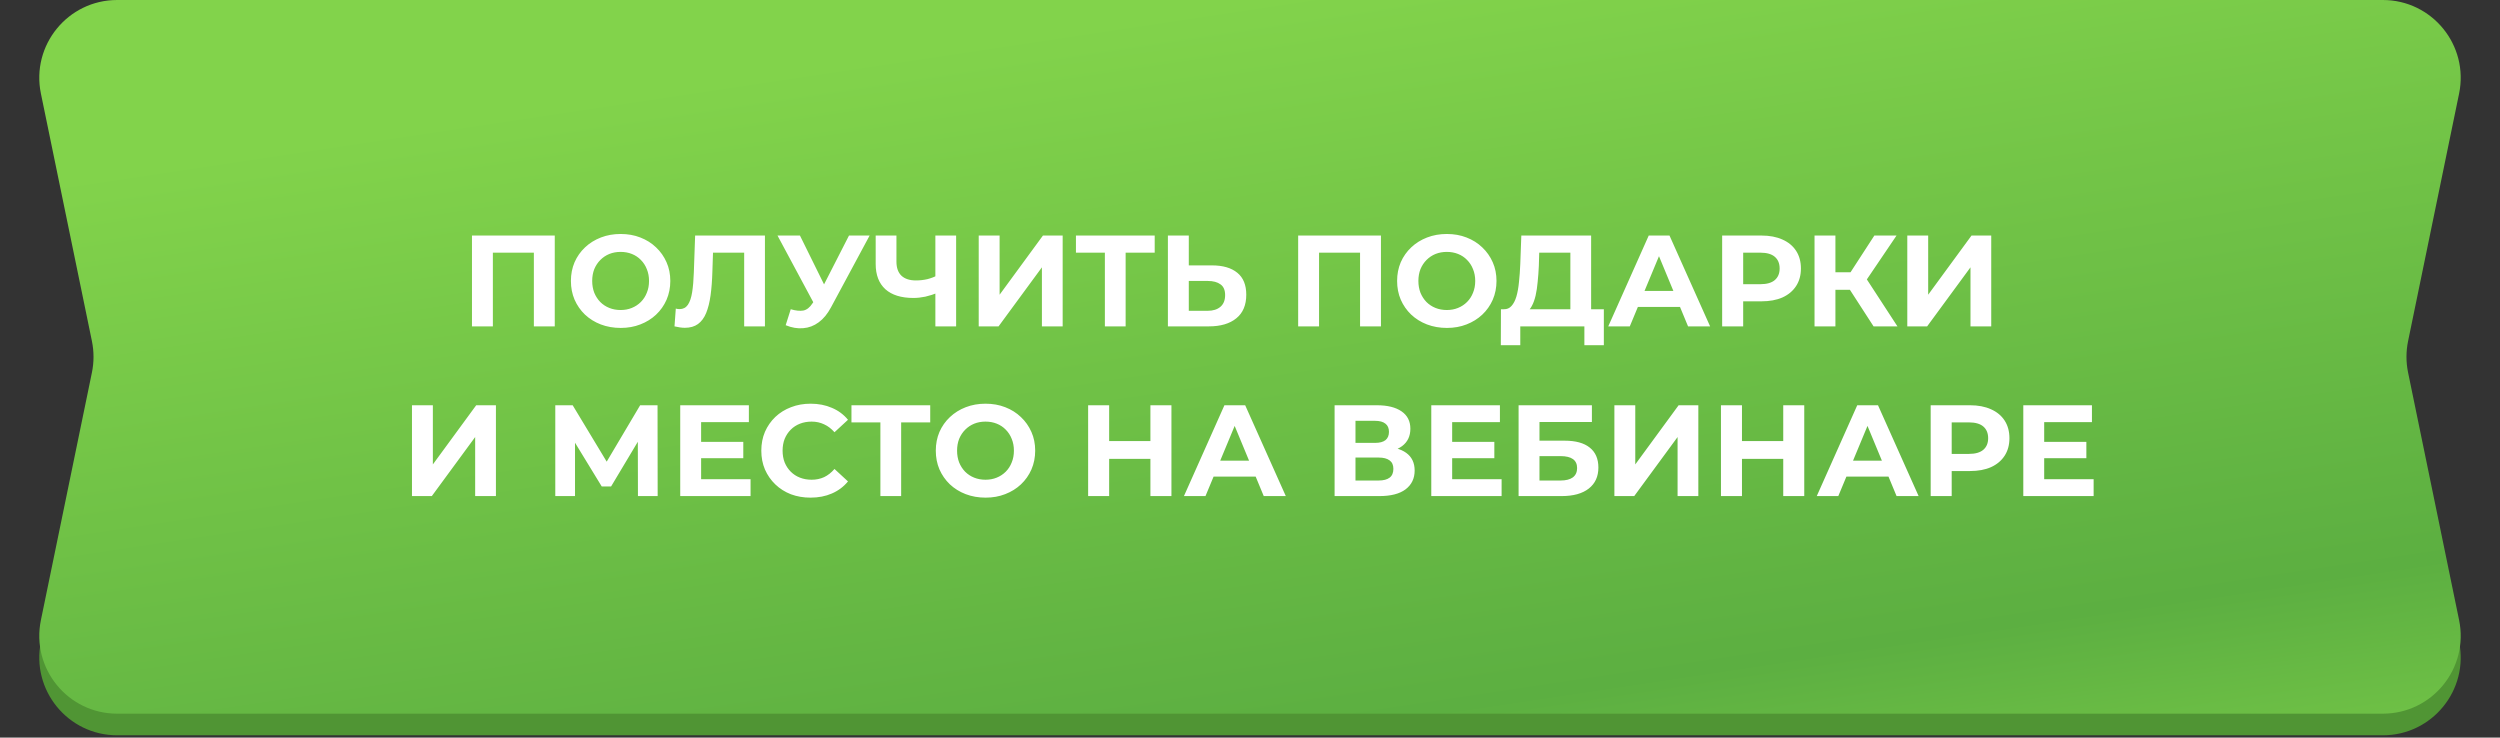 <?xml version="1.0" encoding="UTF-8"?> <svg xmlns="http://www.w3.org/2000/svg" width="383" height="113" viewBox="0 0 383 113" fill="none"><rect x="0" y="0" width="383" height="113" fill="#333333" stroke="none"/><path d="M21.605 13.384C22.519 7.585 27.516 3.313 33.387 3.313H344.124C349.478 3.313 354.176 6.88 355.614 12.037L368.422 57.98L376.733 98.312C378.258 105.712 372.606 112.647 365.051 112.647H17.949C10.394 112.647 4.742 105.712 6.267 98.312L14.578 57.98L21.605 13.384Z" fill="#509534"></path><path d="M6.267 14.335C4.742 6.935 10.394 0 17.949 0H365.051C372.606 0 378.258 6.935 376.733 14.335L368.918 52.26C368.591 53.848 368.591 55.486 368.918 57.074L376.733 94.999C378.258 102.399 372.606 109.334 365.051 109.334H17.949C10.394 109.334 4.742 102.399 6.267 94.999L14.082 57.074C14.409 55.486 14.409 53.848 14.082 52.26L6.267 14.335Z" fill="url(#paint0_linear_913_1470)"></path><path d="M72.306 50V36.085H84.989V50H81.788V37.973L82.524 38.709H74.771L75.507 37.973V50H72.306ZM95.098 50.239C93.998 50.239 92.977 50.06 92.036 49.702C91.109 49.344 90.3 48.84 89.611 48.191C88.935 47.542 88.405 46.78 88.021 45.905C87.65 45.03 87.464 44.076 87.464 43.042C87.464 42.009 87.65 41.054 88.021 40.18C88.405 39.305 88.942 38.543 89.631 37.894C90.32 37.244 91.129 36.741 92.056 36.383C92.984 36.025 93.991 35.846 95.078 35.846C96.178 35.846 97.185 36.025 98.099 36.383C99.027 36.741 99.829 37.244 100.505 37.894C101.194 38.543 101.731 39.305 102.115 40.18C102.499 41.041 102.691 41.995 102.691 43.042C102.691 44.076 102.499 45.037 102.115 45.925C101.731 46.8 101.194 47.562 100.505 48.211C99.829 48.847 99.027 49.344 98.099 49.702C97.185 50.06 96.184 50.239 95.098 50.239ZM95.078 47.495C95.701 47.495 96.27 47.389 96.787 47.177C97.317 46.965 97.781 46.66 98.179 46.263C98.576 45.865 98.881 45.395 99.093 44.851C99.319 44.308 99.431 43.705 99.431 43.042C99.431 42.38 99.319 41.777 99.093 41.233C98.881 40.69 98.576 40.22 98.179 39.822C97.794 39.424 97.337 39.12 96.807 38.908C96.277 38.696 95.701 38.59 95.078 38.59C94.455 38.59 93.878 38.696 93.348 38.908C92.831 39.12 92.374 39.424 91.977 39.822C91.579 40.22 91.268 40.69 91.042 41.233C90.83 41.777 90.724 42.38 90.724 43.042C90.724 43.692 90.83 44.295 91.042 44.851C91.268 45.395 91.572 45.865 91.957 46.263C92.354 46.66 92.818 46.965 93.348 47.177C93.878 47.389 94.455 47.495 95.078 47.495ZM104.923 50.219C104.685 50.219 104.433 50.199 104.168 50.159C103.916 50.119 103.638 50.066 103.333 50L103.532 47.277C103.717 47.33 103.909 47.356 104.108 47.356C104.651 47.356 105.075 47.137 105.38 46.7C105.685 46.249 105.904 45.607 106.036 44.772C106.169 43.937 106.255 42.923 106.295 41.73L106.494 36.085H117.188V50H114.008V37.973L114.743 38.709H108.601L109.257 37.934L109.137 41.611C109.098 42.976 109.005 44.189 108.859 45.249C108.713 46.309 108.488 47.21 108.183 47.953C107.878 48.695 107.461 49.258 106.931 49.642C106.401 50.026 105.731 50.219 104.923 50.219ZM121.141 47.376C121.909 47.601 122.552 47.667 123.069 47.575C123.599 47.469 124.07 47.098 124.48 46.462L125.156 45.448L125.455 45.11L130.066 36.085H133.227L127.303 47.098C126.773 48.092 126.144 48.854 125.415 49.384C124.699 49.914 123.911 50.212 123.049 50.278C122.188 50.358 121.293 50.205 120.366 49.821L121.141 47.376ZM125.395 47.793L119.113 36.085H122.552L127.164 45.428L125.395 47.793ZM143.756 44.812C143.067 45.09 142.404 45.302 141.768 45.448C141.132 45.58 140.522 45.647 139.939 45.647C138.07 45.647 136.639 45.203 135.645 44.315C134.651 43.413 134.154 42.121 134.154 40.438V36.085H137.335V40.08C137.335 41.035 137.593 41.757 138.11 42.247C138.627 42.724 139.362 42.963 140.317 42.963C140.926 42.963 141.516 42.897 142.086 42.764C142.656 42.618 143.186 42.413 143.676 42.148L143.756 44.812ZM143.299 50V36.085H146.479V50H143.299ZM149.939 50V36.085H153.139V45.15L159.779 36.085H162.8V50H159.62V40.955L152.98 50H149.939ZM169.267 50V37.973L170.002 38.709H164.834V36.085H176.9V38.709H171.732L172.447 37.973V50H169.267ZM185.661 40.657C187.344 40.657 188.643 41.035 189.557 41.79C190.472 42.532 190.929 43.652 190.929 45.15C190.929 46.74 190.419 47.946 189.398 48.767C188.391 49.589 186.993 50 185.204 50H178.922V36.085H182.123V40.657H185.661ZM185.025 47.614C185.847 47.614 186.496 47.409 186.973 46.998C187.45 46.587 187.689 45.991 187.689 45.209C187.689 44.441 187.45 43.891 186.973 43.559C186.509 43.215 185.86 43.042 185.025 43.042H182.123V47.614H185.025ZM198.879 50V36.085H211.561V50H208.361V37.973L209.096 38.709H201.344L202.079 37.973V50H198.879ZM221.67 50.239C220.57 50.239 219.55 50.06 218.609 49.702C217.681 49.344 216.873 48.84 216.184 48.191C215.508 47.542 214.978 46.78 214.593 45.905C214.222 45.03 214.037 44.076 214.037 43.042C214.037 42.009 214.222 41.054 214.593 40.18C214.978 39.305 215.514 38.543 216.204 37.894C216.893 37.244 217.701 36.741 218.629 36.383C219.556 36.025 220.564 35.846 221.65 35.846C222.75 35.846 223.758 36.025 224.672 36.383C225.6 36.741 226.401 37.244 227.077 37.894C227.766 38.543 228.303 39.305 228.688 40.18C229.072 41.041 229.264 41.995 229.264 43.042C229.264 44.076 229.072 45.037 228.688 45.925C228.303 46.8 227.766 47.562 227.077 48.211C226.401 48.847 225.6 49.344 224.672 49.702C223.758 50.06 222.757 50.239 221.67 50.239ZM221.65 47.495C222.273 47.495 222.843 47.389 223.36 47.177C223.89 46.965 224.354 46.66 224.751 46.263C225.149 45.865 225.454 45.395 225.666 44.851C225.891 44.308 226.004 43.705 226.004 43.042C226.004 42.38 225.891 41.777 225.666 41.233C225.454 40.69 225.149 40.22 224.751 39.822C224.367 39.424 223.91 39.12 223.38 38.908C222.85 38.696 222.273 38.59 221.65 38.59C221.028 38.59 220.451 38.696 219.921 38.908C219.404 39.12 218.947 39.424 218.549 39.822C218.152 40.22 217.84 40.69 217.615 41.233C217.403 41.777 217.297 42.38 217.297 43.042C217.297 43.692 217.403 44.295 217.615 44.851C217.84 45.395 218.145 45.865 218.529 46.263C218.927 46.66 219.391 46.965 219.921 47.177C220.451 47.389 221.028 47.495 221.65 47.495ZM240.58 48.569V38.709H235.809L235.75 40.736C235.71 41.598 235.65 42.413 235.571 43.181C235.505 43.95 235.399 44.653 235.253 45.289C235.107 45.912 234.915 46.442 234.676 46.879C234.451 47.316 234.166 47.628 233.822 47.813L230.382 47.376C230.86 47.389 231.251 47.224 231.555 46.879C231.873 46.534 232.125 46.051 232.311 45.428C232.496 44.792 232.629 44.05 232.708 43.201C232.801 42.353 232.867 41.432 232.907 40.438L233.066 36.085H243.761V48.569H240.58ZM229.925 52.882L229.945 47.376H245.709V52.882H242.727V50H232.907V52.882H229.925ZM246.384 50L252.586 36.085H255.767L261.989 50H258.61L253.521 37.715H254.793L249.684 50H246.384ZM249.485 47.018L250.34 44.573H257.497L258.371 47.018H249.485ZM263.834 50V36.085H269.858C271.104 36.085 272.177 36.29 273.078 36.701C273.979 37.099 274.675 37.675 275.165 38.431C275.656 39.186 275.901 40.087 275.901 41.134C275.901 42.168 275.656 43.062 275.165 43.818C274.675 44.573 273.979 45.156 273.078 45.567C272.177 45.965 271.104 46.163 269.858 46.163H265.624L267.055 44.712V50H263.834ZM267.055 45.07L265.624 43.539H269.679C270.673 43.539 271.415 43.327 271.905 42.903C272.396 42.479 272.641 41.889 272.641 41.134C272.641 40.365 272.396 39.769 271.905 39.345C271.415 38.921 270.673 38.709 269.679 38.709H265.624L267.055 37.178V45.07ZM287.03 50L282.697 43.301L285.301 41.73L290.688 50H287.03ZM277.986 50V36.085H281.186V50H277.986ZM280.252 44.394V41.711H285.102V44.394H280.252ZM285.599 43.4L282.637 43.042L287.15 36.085H290.549L285.599 43.4ZM292.197 50V36.085H295.397V45.15L302.037 36.085H305.058V50H301.878V40.955L295.238 50H292.197ZM63.114 76V62.085H66.314V71.15L72.954 62.085H75.976V76H72.795V66.955L66.155 76H63.114ZM85.07 76V62.085H87.734L93.658 71.905H92.246L98.071 62.085H100.735L100.754 76H97.733L97.713 66.717H98.29L93.618 74.529H92.187L87.416 66.717H88.092V76H85.07ZM107.173 67.691H113.872V70.195H107.173V67.691ZM107.412 73.416H114.986V76H104.211V62.085H114.727V64.669H107.412V73.416ZM124.167 76.239C123.093 76.239 122.093 76.066 121.165 75.722C120.251 75.364 119.455 74.86 118.78 74.211C118.104 73.561 117.574 72.799 117.189 71.925C116.818 71.05 116.633 70.089 116.633 69.042C116.633 67.995 116.818 67.035 117.189 66.16C117.574 65.285 118.104 64.523 118.78 63.874C119.469 63.224 120.27 62.727 121.185 62.383C122.099 62.025 123.1 61.846 124.187 61.846C125.393 61.846 126.479 62.058 127.447 62.482C128.427 62.893 129.249 63.503 129.912 64.311L127.844 66.22C127.367 65.676 126.837 65.272 126.254 65.007C125.671 64.729 125.035 64.59 124.346 64.59C123.696 64.59 123.1 64.695 122.557 64.908C122.013 65.12 121.543 65.424 121.145 65.822C120.748 66.22 120.436 66.69 120.211 67.233C119.999 67.777 119.893 68.38 119.893 69.042C119.893 69.705 119.999 70.308 120.211 70.851C120.436 71.395 120.748 71.865 121.145 72.263C121.543 72.66 122.013 72.965 122.557 73.177C123.1 73.389 123.696 73.495 124.346 73.495C125.035 73.495 125.671 73.363 126.254 73.098C126.837 72.819 127.367 72.402 127.844 71.845L129.912 73.754C129.249 74.562 128.427 75.178 127.447 75.602C126.479 76.026 125.386 76.239 124.167 76.239ZM134.876 76V63.973L135.612 64.709H130.443V62.085H142.51V64.709H137.341L138.057 63.973V76H134.876ZM150.997 76.239C149.897 76.239 148.877 76.06 147.936 75.702C147.008 75.344 146.2 74.84 145.511 74.191C144.835 73.542 144.305 72.78 143.92 71.905C143.549 71.03 143.364 70.076 143.364 69.042C143.364 68.009 143.549 67.055 143.92 66.18C144.305 65.305 144.841 64.543 145.531 63.894C146.22 63.244 147.028 62.741 147.956 62.383C148.884 62.025 149.891 61.846 150.977 61.846C152.077 61.846 153.085 62.025 153.999 62.383C154.927 62.741 155.728 63.244 156.404 63.894C157.093 64.543 157.63 65.305 158.015 66.18C158.399 67.041 158.591 67.995 158.591 69.042C158.591 70.076 158.399 71.037 158.015 71.925C157.63 72.799 157.093 73.561 156.404 74.211C155.728 74.847 154.927 75.344 153.999 75.702C153.085 76.06 152.084 76.239 150.997 76.239ZM150.977 73.495C151.6 73.495 152.17 73.389 152.687 73.177C153.217 72.965 153.681 72.66 154.079 72.263C154.476 71.865 154.781 71.395 154.993 70.851C155.218 70.308 155.331 69.705 155.331 69.042C155.331 68.38 155.218 67.777 154.993 67.233C154.781 66.69 154.476 66.22 154.079 65.822C153.694 65.424 153.237 65.12 152.707 64.908C152.177 64.695 151.6 64.59 150.977 64.59C150.355 64.59 149.778 64.695 149.248 64.908C148.731 65.12 148.274 65.424 147.876 65.822C147.479 66.22 147.167 66.69 146.942 67.233C146.73 67.777 146.624 68.38 146.624 69.042C146.624 69.692 146.73 70.295 146.942 70.851C147.167 71.395 147.472 71.865 147.856 72.263C148.254 72.66 148.718 72.965 149.248 73.177C149.778 73.389 150.355 73.495 150.977 73.495ZM176.243 62.085H179.464V76H176.243V62.085ZM169.922 76H166.702V62.085H169.922V76ZM176.482 70.295H169.683V67.571H176.482V70.295ZM181.38 76L187.582 62.085H190.763L196.985 76H193.605L188.516 63.715H189.789L184.68 76H181.38ZM184.481 73.018L185.336 70.573H192.492L193.367 73.018H184.481ZM204.46 76V62.085H210.94C212.557 62.085 213.816 62.396 214.717 63.019C215.619 63.642 216.069 64.53 216.069 65.683C216.069 66.823 215.645 67.71 214.797 68.347C213.949 68.969 212.822 69.281 211.417 69.281L211.795 68.446C213.359 68.446 214.572 68.757 215.433 69.38C216.294 70.003 216.725 70.904 216.725 72.084C216.725 73.303 216.261 74.264 215.334 74.966C214.419 75.655 213.081 76 211.318 76H204.46ZM207.66 73.615H211.199C211.941 73.615 212.504 73.469 212.889 73.177C213.273 72.886 213.465 72.435 213.465 71.825C213.465 71.242 213.273 70.812 212.889 70.533C212.504 70.242 211.941 70.096 211.199 70.096H207.66V73.615ZM207.66 67.85H210.662C211.364 67.85 211.895 67.71 212.252 67.432C212.61 67.141 212.789 66.717 212.789 66.16C212.789 65.603 212.61 65.186 212.252 64.908C211.895 64.616 211.364 64.47 210.662 64.47H207.66V67.85ZM222.234 67.691H228.933V70.195H222.234V67.691ZM222.472 73.416H230.046V76H219.272V62.085H229.788V64.669H222.472V73.416ZM232.648 76V62.085H243.879V64.649H235.848V67.512H239.705C241.388 67.512 242.666 67.863 243.541 68.565C244.429 69.268 244.873 70.288 244.873 71.627C244.873 73.005 244.383 74.078 243.402 74.847C242.421 75.616 241.036 76 239.247 76H232.648ZM235.848 73.615H239.068C239.89 73.615 240.52 73.456 240.957 73.137C241.394 72.806 241.613 72.329 241.613 71.706C241.613 70.487 240.765 69.877 239.068 69.877H235.848V73.615ZM247.324 76V62.085H250.524V71.15L257.164 62.085H260.185V76H257.005V66.955L250.365 76H247.324ZM273.192 62.085H276.412V76H273.192V62.085ZM266.87 76H263.65V62.085H266.87V76ZM273.43 70.295H266.632V67.571H273.43V70.295ZM278.328 76L284.53 62.085H287.711L293.933 76H290.554L285.465 63.715H286.737L281.628 76H278.328ZM281.429 73.018L282.284 70.573H289.441L290.315 73.018H281.429ZM295.779 76V62.085H301.802C303.048 62.085 304.121 62.29 305.022 62.701C305.923 63.099 306.619 63.675 307.11 64.43C307.6 65.186 307.845 66.087 307.845 67.134C307.845 68.168 307.6 69.062 307.11 69.818C306.619 70.573 305.923 71.156 305.022 71.567C304.121 71.965 303.048 72.163 301.802 72.163H297.568L298.999 70.712V76H295.779ZM298.999 71.07L297.568 69.539H301.623C302.617 69.539 303.359 69.327 303.849 68.903C304.34 68.479 304.585 67.889 304.585 67.134C304.585 66.365 304.34 65.769 303.849 65.345C303.359 64.921 302.617 64.709 301.623 64.709H297.568L298.999 63.178V71.07ZM312.931 67.691H319.631V70.195H312.931V67.691ZM313.17 73.416H320.744V76H309.969V62.085H320.485V64.669H313.17V73.416Z" fill="white"></path><defs><linearGradient id="paint0_linear_913_1470" x1="191.5" y1="-1.95504e-06" x2="215.121" y2="157.209" gradientUnits="userSpaceOnUse"><stop stop-color="#82D34B"></stop><stop offset="0.704" stop-color="#5CAF41"></stop><stop offset="1" stop-color="#82D34B"></stop></linearGradient></defs></svg> 